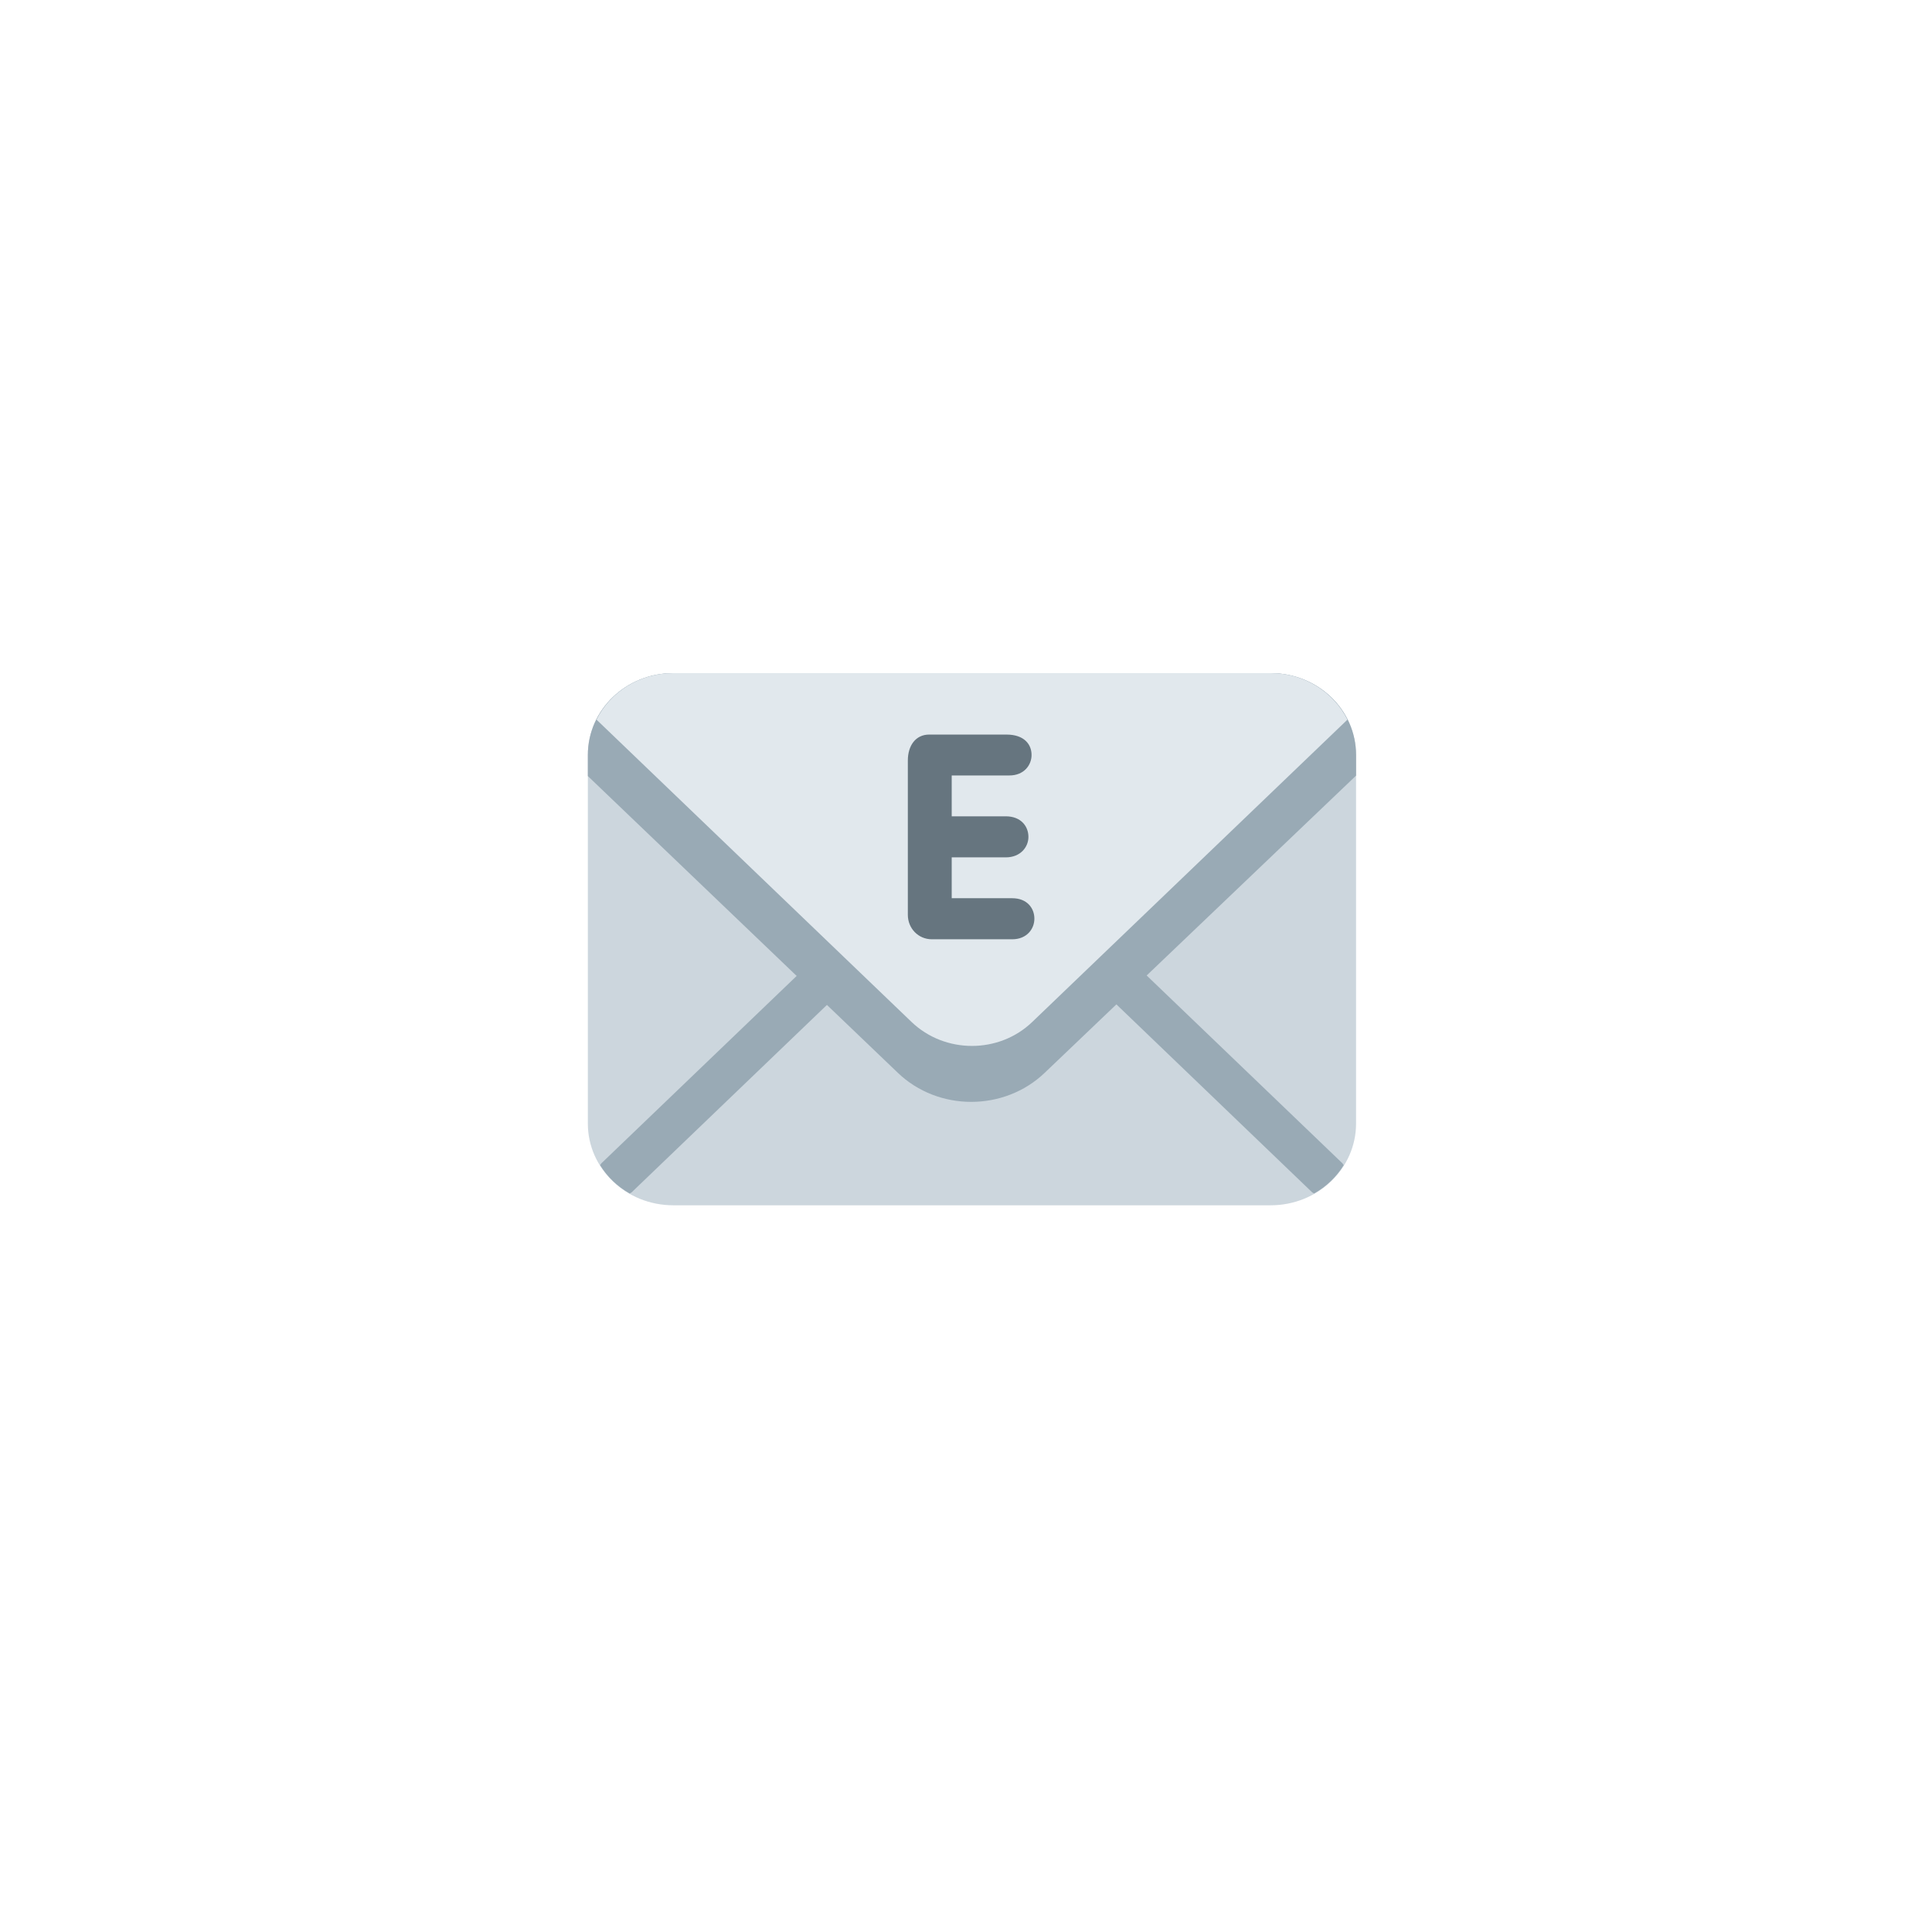 <svg xmlns="http://www.w3.org/2000/svg" xmlns:xlink="http://www.w3.org/1999/xlink" width="64" zoomAndPan="magnify" viewBox="0 0 48 48" height="64" preserveAspectRatio="xMidYMid meet" version="1.0"><defs><clipPath id="9e3e63a948"><path d="M 14.598 16.723 L 33.699 16.723 L 33.699 29.945 L 14.598 29.945 Z M 14.598 16.723 " clip-rule="nonzero"/></clipPath><clipPath id="141dec6e37"><path d="M 14.598 23 L 33.699 23 L 33.699 29.945 L 14.598 29.945 Z M 14.598 23 " clip-rule="nonzero"/></clipPath><clipPath id="3384b424b2"><path d="M 14.598 16.723 L 33.699 16.723 L 33.699 28 L 14.598 28 Z M 14.598 16.723 " clip-rule="nonzero"/></clipPath><clipPath id="5d31129d24"><path d="M 14.598 16.723 L 33.699 16.723 L 33.699 26 L 14.598 26 Z M 14.598 16.723 " clip-rule="nonzero"/></clipPath></defs><g clip-path="url(#9e3e63a948)"><path fill="#ccd6dd" d="M 33.691 27.914 C 33.691 29.035 32.742 29.945 31.57 29.945 L 16.727 29.945 C 15.555 29.945 14.605 29.035 14.605 27.914 L 14.605 18.758 C 14.605 17.633 15.555 16.723 16.727 16.723 L 31.57 16.723 C 32.742 16.723 33.691 17.633 33.691 18.758 Z M 33.691 27.914 " fill-opacity="1" fill-rule="nonzero"/></g><g clip-path="url(#141dec6e37)"><path fill="#99aab5" d="M 20.938 23.148 L 14.941 28.902 C 14.926 28.918 14.922 28.934 14.91 28.949 C 15.09 29.238 15.34 29.48 15.645 29.652 C 15.66 29.641 15.676 29.637 15.691 29.625 L 21.691 23.867 C 21.895 23.668 21.895 23.348 21.691 23.148 C 21.48 22.949 21.148 22.949 20.938 23.148 M 33.383 28.949 C 33.371 28.934 33.367 28.918 33.352 28.902 L 27.355 23.148 C 27.148 22.949 26.812 22.949 26.605 23.148 C 26.398 23.348 26.398 23.668 26.605 23.867 L 32.602 29.625 C 32.617 29.637 32.637 29.641 32.648 29.652 C 32.953 29.48 33.203 29.238 33.383 28.949 " fill-opacity="1" fill-rule="nonzero"/></g><g clip-path="url(#3384b424b2)"><path fill="#99aab5" d="M 31.57 16.723 L 16.727 16.723 C 15.555 16.723 14.605 17.633 14.605 18.758 L 14.605 19.281 L 22.305 26.652 C 23.309 27.617 24.949 27.617 25.957 26.652 L 33.691 19.27 L 33.691 18.758 C 33.691 17.633 32.742 16.723 31.57 16.723 Z M 31.57 16.723 " fill-opacity="1" fill-rule="nonzero"/></g><g clip-path="url(#5d31129d24)"><path fill="#e1e8ed" d="M 31.57 16.723 L 16.727 16.723 C 15.883 16.723 15.16 17.195 14.82 17.879 L 22.648 25.391 C 23.477 26.184 24.82 26.184 25.645 25.391 L 33.477 17.879 C 33.133 17.195 32.41 16.723 31.57 16.723 Z M 31.57 16.723 " fill-opacity="1" fill-rule="nonzero"/></g><path fill="#66757f" d="M 22.555 18.895 C 22.555 18.523 22.75 18.25 23.086 18.25 L 25.004 18.25 C 25.449 18.25 25.629 18.496 25.629 18.758 C 25.629 19.008 25.441 19.266 25.078 19.266 L 23.645 19.266 L 23.645 20.281 L 24.988 20.281 C 25.367 20.281 25.551 20.531 25.551 20.793 C 25.551 21.043 25.355 21.301 24.988 21.301 L 23.645 21.301 L 23.645 22.316 L 25.148 22.316 C 25.52 22.316 25.699 22.566 25.699 22.824 C 25.699 23.078 25.512 23.336 25.148 23.336 L 23.152 23.336 C 22.812 23.336 22.555 23.062 22.555 22.73 Z M 22.555 18.895 " fill-opacity="1" fill-rule="nonzero"/></svg>